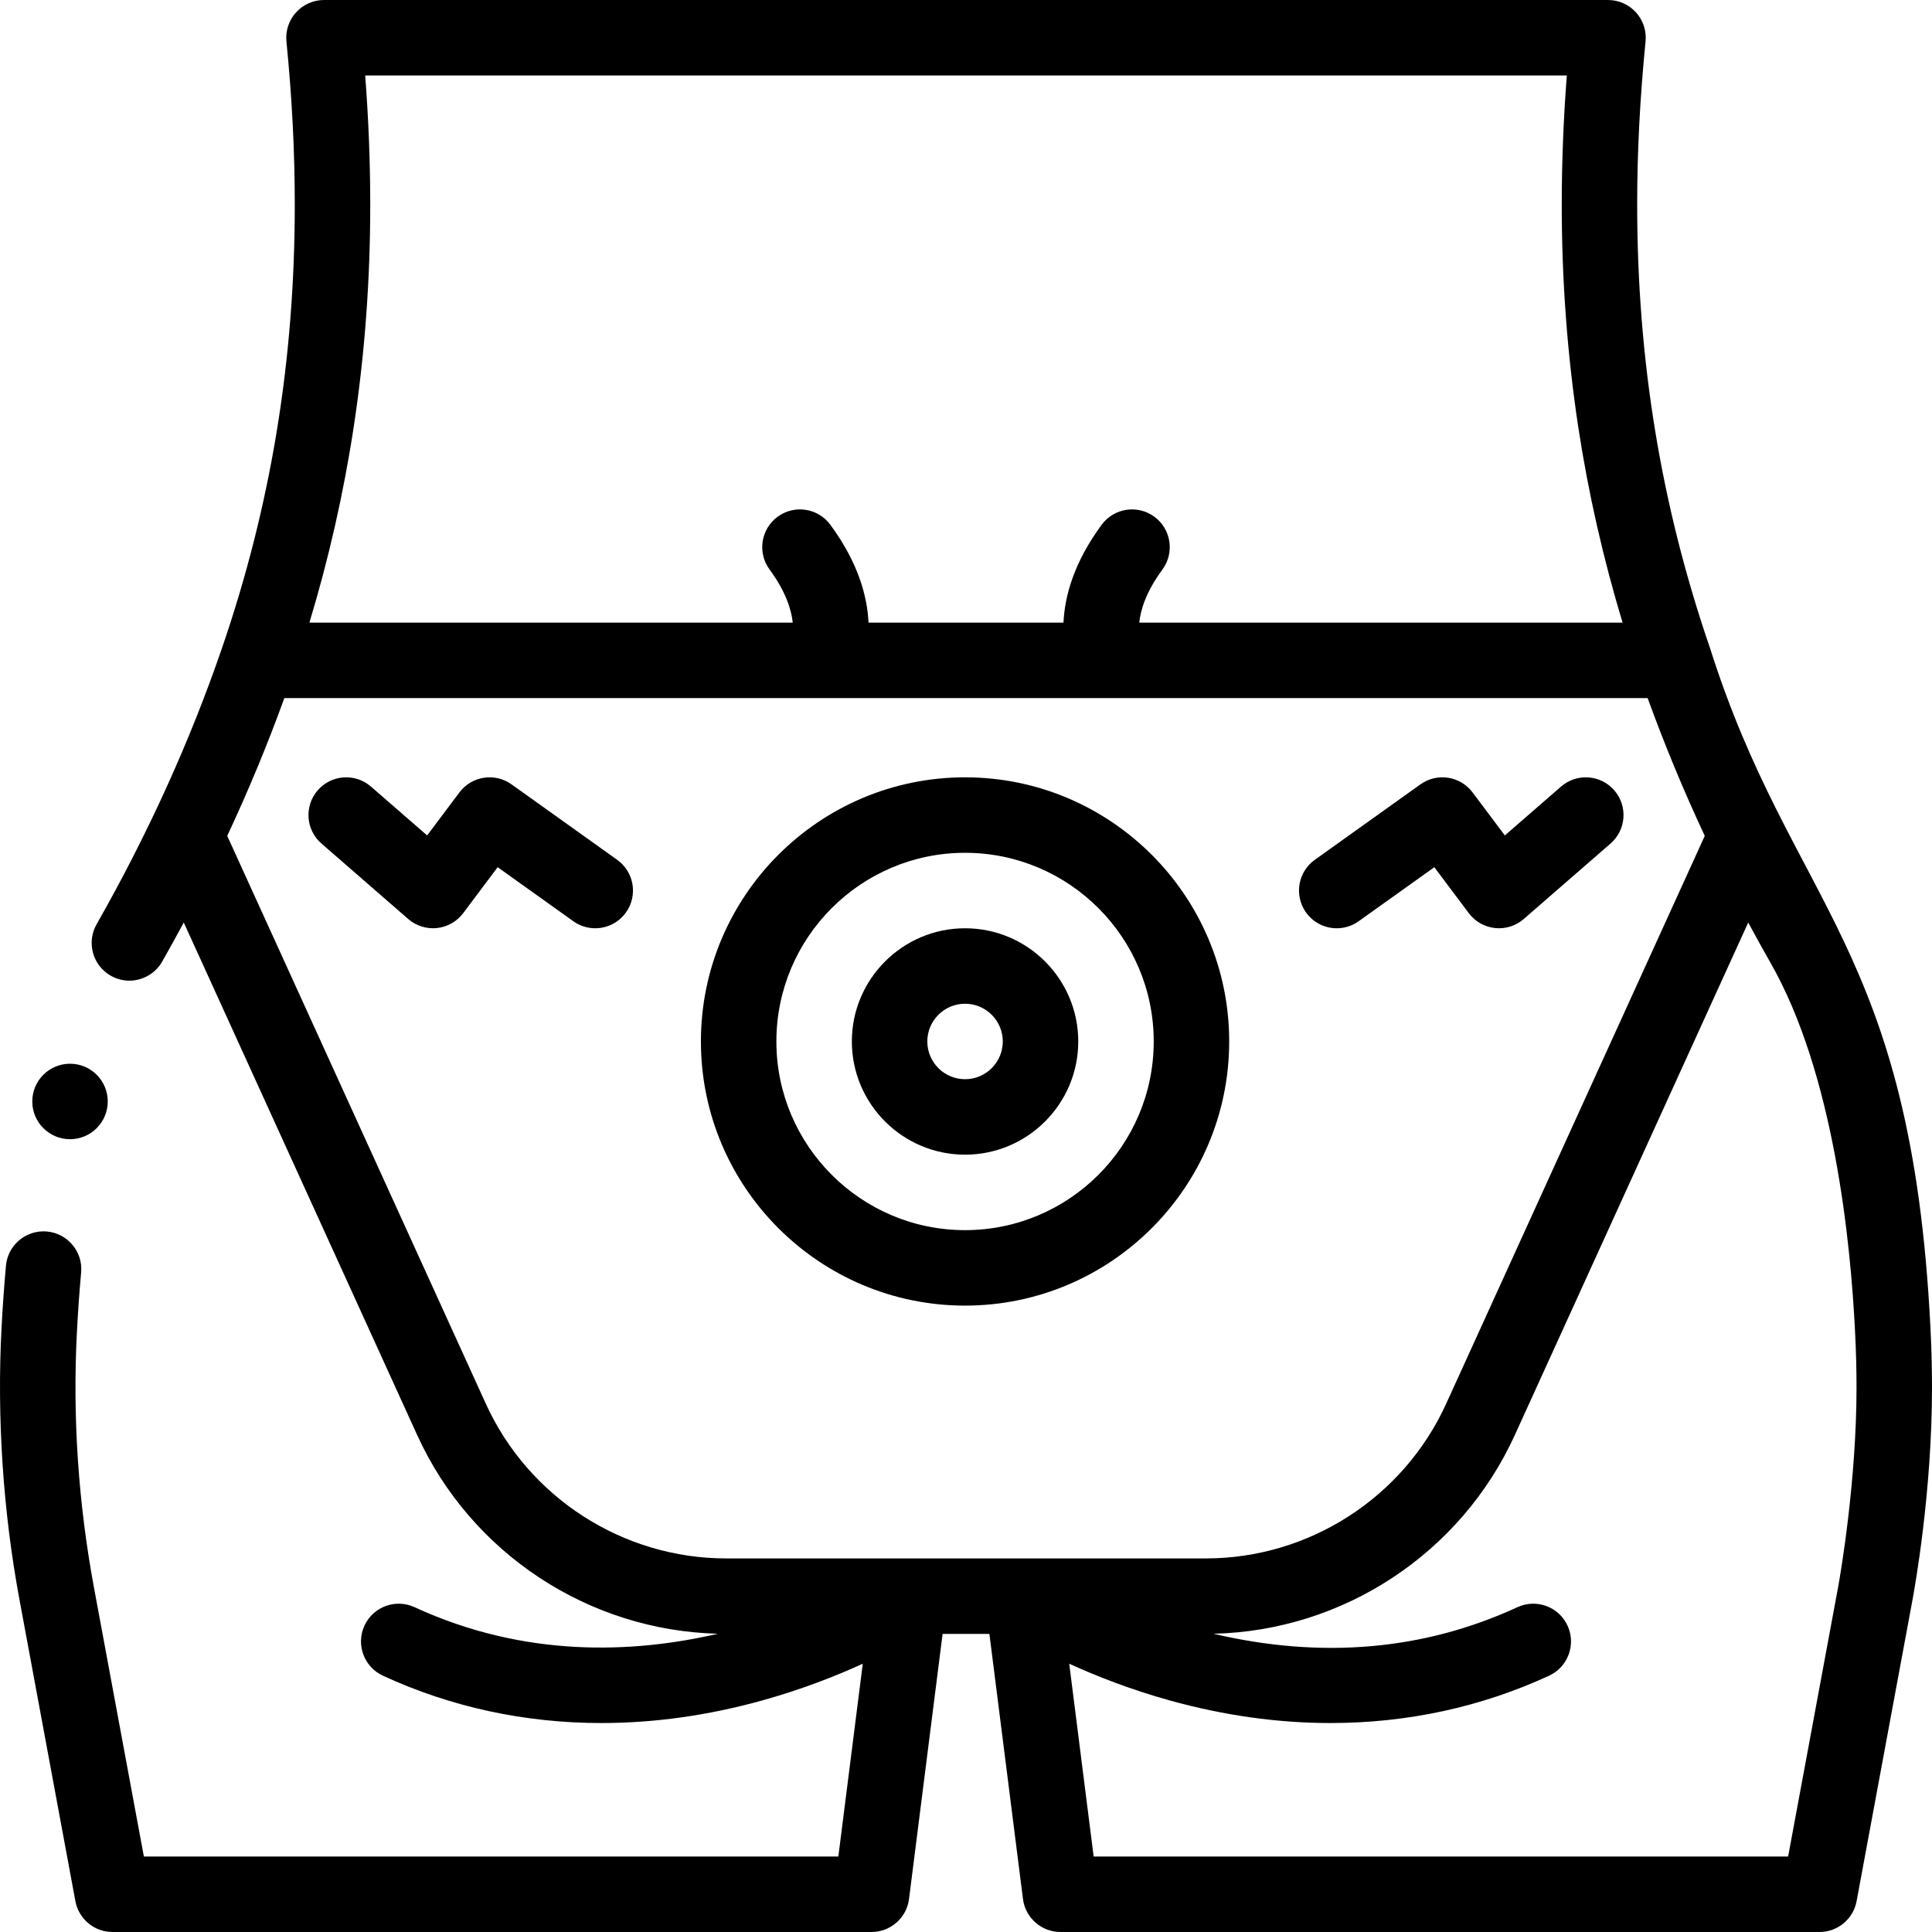 <?xml version="1.0" encoding="UTF-8"?>
<svg xmlns="http://www.w3.org/2000/svg" id="Capa_1" height="512" viewBox="0 0 512 512" width="512">
  <g>
    <path d="m512 367.77c0-5.22-.141-10.51-.4-15.72-5.048-101.671-36.702-111.827-58.43-180.3-12.98-37.8-19.29-76.25-19.3-117.54 0-14.021.729-28.16 2.22-43.22.28-2.811-.64-5.61-2.53-7.7-1.9-2.09-4.6-3.29-7.421-3.29h-340.28c-2.82 0-5.52 1.2-7.41 3.29-1.9 2.09-2.82 4.89-2.54 7.689 1.49 15.07 2.21 29.21 2.21 43.23 0 41.29-6.31 79.74-19.29 117.54-8.49 24.74-19.67 49.359-33.23 73.189-2.73 4.79-1.05 10.91 3.75 13.641 1.5.85 3.21 1.31 4.93 1.31 3.59-.01 6.93-1.939 8.7-5.06 1.956-3.436 3.859-6.888 5.719-10.354l61.855 135.825c14.272 31.34 45.386 51.81 79.692 52.659-22.588 5.237-51.269 6.4-80.388-7.039-5.015-2.316-10.956-.125-13.27 4.889-2.314 5.015-.125 10.956 4.889 13.27 18.08 8.346 37.644 12.543 57.914 12.543 13.957 0 28.248-1.99 42.617-5.988 10.449-2.906 19.481-6.461 26.635-9.726l-6.473 51.092h-184.04l-13.26-71.46c-4.077-22.058-5.668-44.847-4.49-67.46.27-5.32.65-10.66 1.12-15.851.24-2.67-.57-5.26-2.28-7.31s-4.12-3.311-6.78-3.561c-2.79-.25-5.56.681-7.63 2.57-1.86 1.68-3 3.99-3.23 6.49-.49 5.43-.89 11.02-1.18 16.63-1.23 23.581.391 48.515 4.81 72.14l14.77 79.63c.88 4.74 5.01 8.181 9.83 8.181h201.171c5.02 0 9.29-3.76 9.92-8.74l8.9-70.26h12.4l8.899 70.26c.63 4.98 4.9 8.74 9.92 8.74h201.171c4.82 0 8.95-3.44 9.83-8.181l14.771-79.63c.589-3.158 5.209-28.605 5.209-56.418zm-418.261-254.63c2.91-19.12 4.39-38.95 4.38-58.93 0-11.09-.45-22.601-1.34-34.21h318.441c-.89 11.6-1.34 23.109-1.34 34.21-.01 19.979 1.47 39.81 4.37 58.93 2.663 17.494 6.616 34.874 11.748 51.86h-128.085c.354-3.4 1.814-8.198 6.139-14.07 3.274-4.447 2.324-10.707-2.123-13.982-4.447-3.274-10.707-2.325-13.982 2.123-7.416 10.072-9.798 19.008-10.112 25.93h-51.67c-.314-6.922-2.696-15.858-10.113-25.93-3.276-4.448-9.536-5.397-13.982-2.123-4.447 3.275-5.397 9.535-2.123 13.982 4.324 5.873 5.784 10.67 6.138 14.07h-128.084c5.131-16.986 9.082-34.366 11.738-51.86zm35.015 258.872-68.534-150.491c5.646-12.077 10.698-24.275 15.138-36.521h361.283c4.439 12.241 9.492 24.44 15.139 36.518l-68.535 150.493c-11.339 24.9-36.345 40.989-63.706 40.989h-127.08c-27.36 0-52.366-16.089-63.705-40.988zm358.376 48.528-13.26 71.46h-184.041l-6.472-51.092c7.154 3.265 16.186 6.82 26.635 9.726 14.371 3.998 28.659 5.988 42.617 5.988 20.267 0 39.835-4.198 57.913-12.543 5.015-2.313 7.203-8.255 4.89-13.27-2.314-5.015-8.258-7.205-13.271-4.889-24.75 11.422-51.825 13.782-80.556 7.042 34.372-.786 65.564-21.271 79.859-52.662l61.856-135.828c1.882 3.507 3.808 7.001 5.788 10.477 16.88 29.359 21.36 74.09 22.53 98.13.25 4.89.38 9.83.38 14.689.002 24.732-4.309 49.772-4.868 52.772z"></path>
    <path d="m255.749 346c38.598 0 70-31.402 70-70s-31.402-70-70-70-70 31.402-70 70 31.402 70 70 70zm0-120c27.57 0 50 22.43 50 50s-22.43 50-50 50-50-22.43-50-50 22.43-50 50-50z"></path>
    <path d="m255.749 306c16.542 0 30-13.458 30-30s-13.458-30-30-30-30 13.458-30 30 13.458 30 30 30zm0-40c5.514 0 10 4.486 10 10s-4.486 10-10 10-10-4.486-10-10 4.486-10 10-10z"></path>
    <path d="m354.258 246.001c2.011 0 4.042-.605 5.804-1.863l20.05-14.321 9.138 12.183c1.667 2.222 4.183 3.65 6.944 3.944 2.764.292 5.522-.576 7.617-2.398l23-20c4.168-3.624 4.608-9.94.984-14.107-3.625-4.169-9.94-4.607-14.107-.984l-14.889 12.945-8.55-11.4c-3.26-4.345-9.393-5.296-13.813-2.138l-28 20c-4.494 3.211-5.535 9.456-2.325 13.95 1.953 2.733 5.027 4.189 8.147 4.189z"></path>
    <path d="m163.561 227.862-28-20c-4.422-3.156-10.554-2.207-13.813 2.138l-8.55 11.4-14.888-12.946c-4.168-3.624-10.484-3.184-14.108.984-3.624 4.167-3.184 10.483.984 14.107l23 20c2.096 1.822 4.855 2.688 7.618 2.398 2.762-.294 5.278-1.723 6.944-3.944l9.138-12.184 20.05 14.321c1.762 1.258 3.792 1.863 5.804 1.863 3.12 0 6.194-1.456 8.146-4.188 3.211-4.493 2.17-10.738-2.325-13.949z"></path>
    <circle cx="18.555" cy="291.899" r="10"></circle>
  </g>
</svg>
